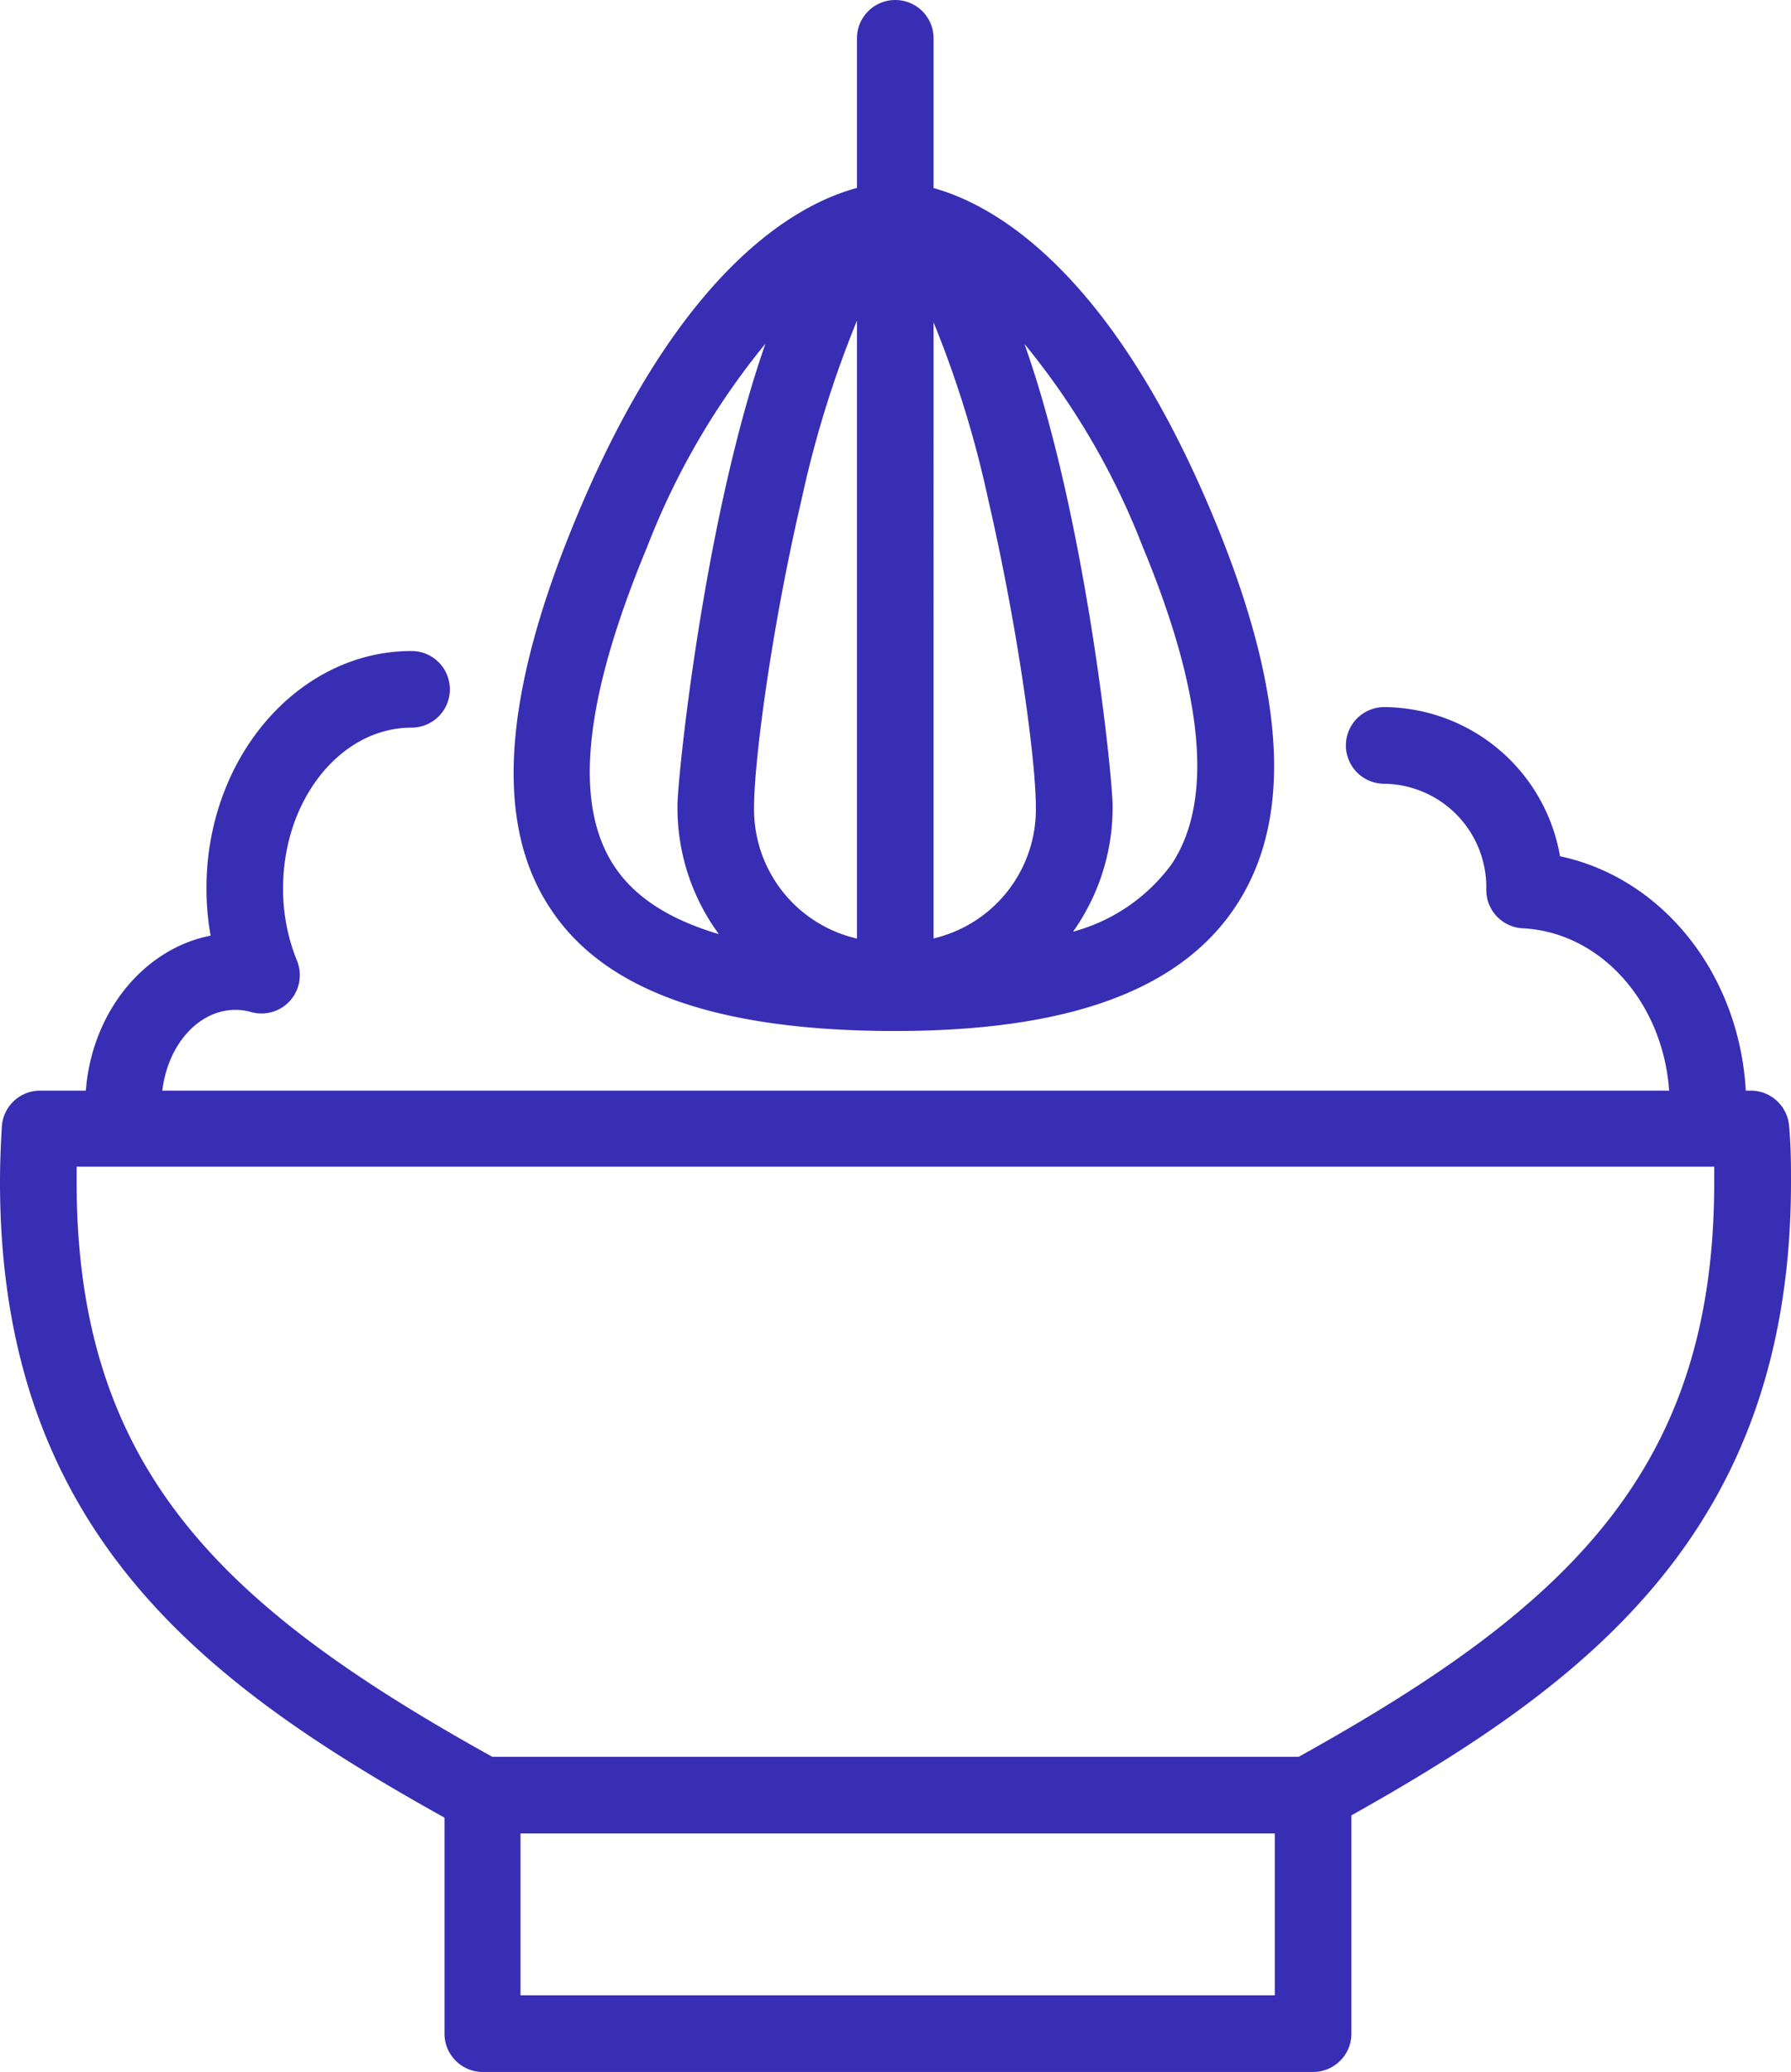 <svg id="Layer_1" data-name="Layer 1" xmlns="http://www.w3.org/2000/svg" viewBox="0 0 116.85 135.17"><defs><style>.cls-1{fill:#382EB4;}</style></defs><path class="cls-1" d="M143.38,79.33c0-1.09,0-2.24-.12-3.61a2.51,2.51,0,0,0-2.5-2.35h-.33C140,65.75,135,59.5,128.31,58.08a11.72,11.72,0,0,0-11.47-9.73,2.5,2.5,0,0,0,0,5,6.75,6.75,0,0,1,6.66,6.78s0,.12,0,.16a2.5,2.5,0,0,0,2.38,2.49c5.09.26,9.14,4.83,9.55,10.59H37.12c.36-3,2.36-5.27,4.78-5.27a3.65,3.65,0,0,1,1,.14,2.5,2.5,0,0,0,3-3.36A12.4,12.4,0,0,1,45,60.16c0-5.77,3.76-10.47,8.38-10.47a2.5,2.5,0,0,0,0-5C46,44.69,40,51.63,40,60.16a17.78,17.78,0,0,0,.27,3.1c-4.36.85-7.75,5-8.14,10.11H29.15a2.5,2.5,0,0,0-2.5,2.35c-.08,1.36-.12,2.51-.12,3.61,0,22.92,13.54,32.85,29,41.47v14.09a2.5,2.5,0,0,0,2.5,2.5H112.2a2.5,2.5,0,0,0,2.5-2.5V120.65C130,112.06,143.38,102.11,143.38,79.33ZM109.7,132.39H60.49V121.83H109.7Zm1.56-15.56H58.65c-17.59-9.77-27.12-18.74-27.12-37.5,0-.31,0-.63,0-1H138.37c0,.33,0,.65,0,1C138.38,98.09,128.85,107.06,111.26,116.83Z" transform="translate(-26.53 -2.22)"/><path class="cls-1" d="M84.92,69.48c11.31,0,18.57-2.65,22.2-8.09,3.8-5.69,3.33-14-1.42-25.43C99,19.85,91.41,15.59,87.44,14.49V4.72a2.5,2.5,0,1,0-5,0v9.76c-4,1.08-11.57,5.3-18.3,21.48C59.3,47.6,58.75,56,62.47,61.54,66,66.88,73.38,69.48,84.92,69.48Zm2.52-6V23.25A69,69,0,0,1,91,34.79c2,8.66,3.11,17.17,3.11,20A8.65,8.65,0,0,1,87.44,63.44ZM78.83,34.79a69.69,69.69,0,0,1,3.61-11.65V63.45a8.65,8.65,0,0,1-6.71-8.67C75.73,52,76.81,43.45,78.83,34.79Zm22.25,3.09c4,9.63,4.64,16.6,1.88,20.73A11.75,11.75,0,0,1,96.54,63a14,14,0,0,0,2.58-8.21c0-1.82-1.7-18.7-5.75-30.13A48.33,48.33,0,0,1,101.08,37.88Zm-32.32,0a48.42,48.42,0,0,1,7.71-13.24c-4,11.43-5.74,28.32-5.74,30.14a13.92,13.92,0,0,0,2.7,8.38c-3.21-.95-5.47-2.4-6.8-4.4C63.91,54.69,64.61,47.86,68.76,37.88Z" transform="translate(-26.53 -2.22)"/></svg>